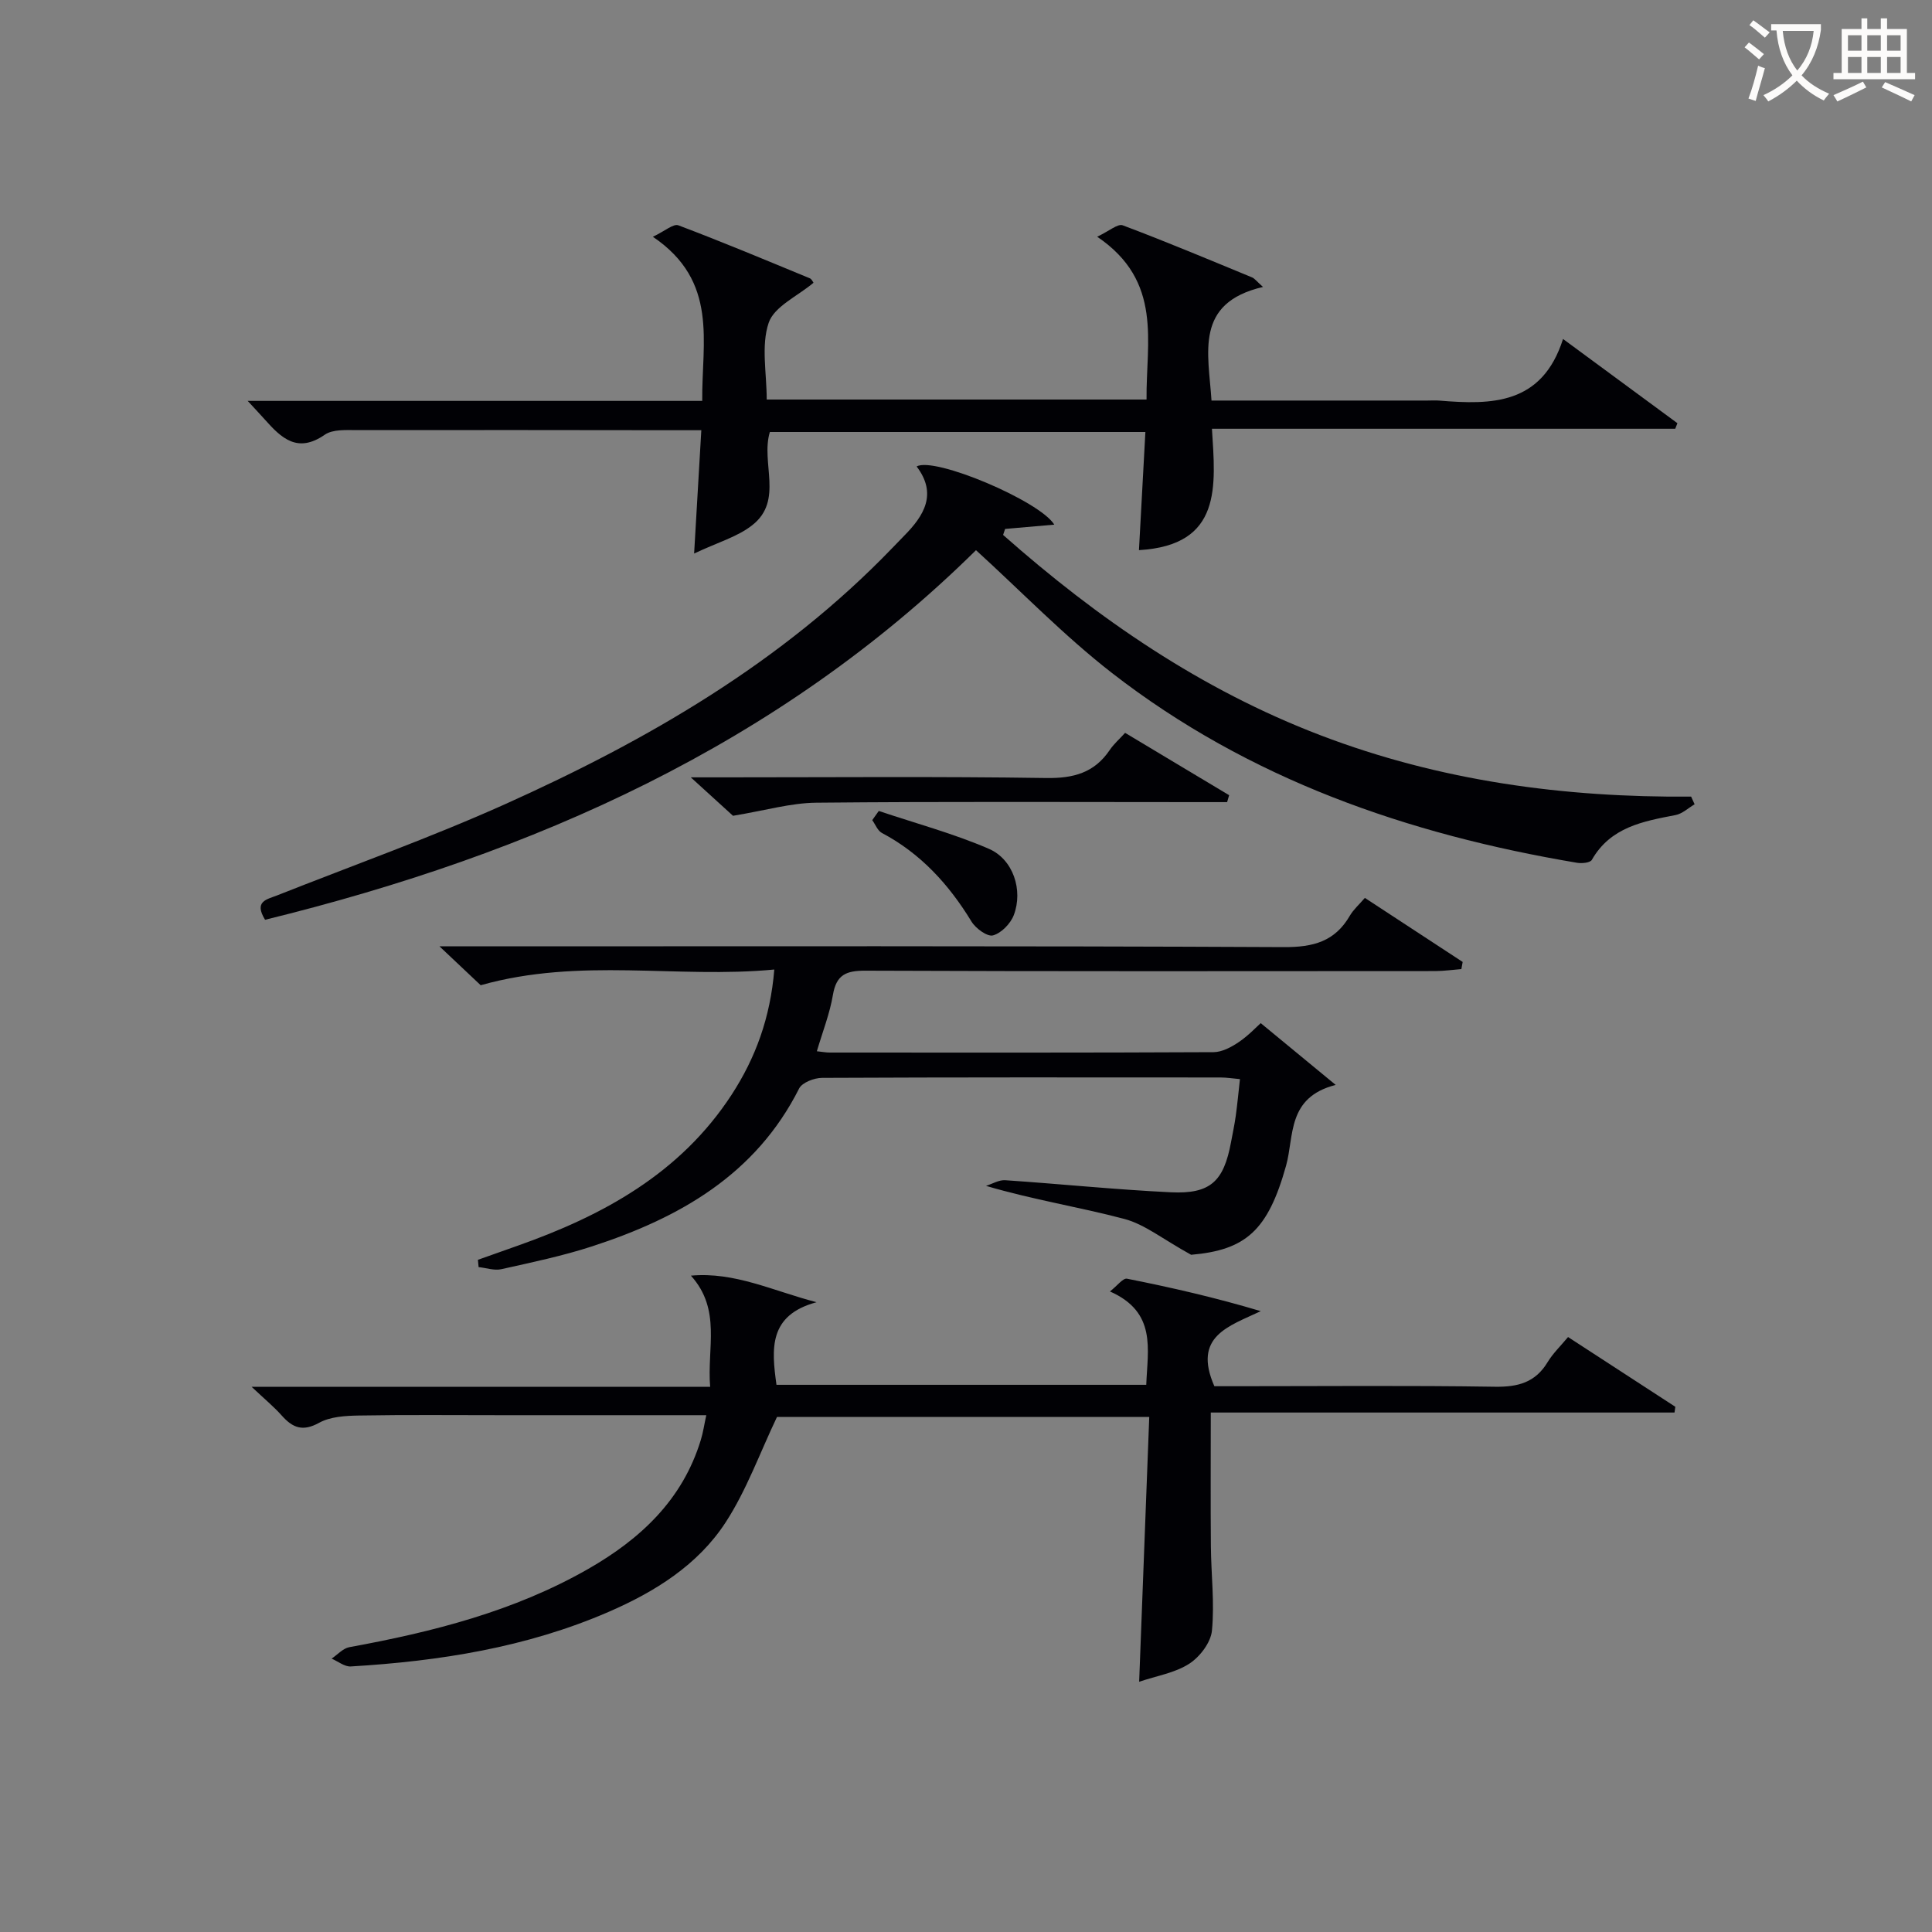<svg enable-background="new 0 0 400 400" viewBox="0 0 400 400" xmlns="http://www.w3.org/2000/svg"><rect x="0" y="0" width="400" height="400" fill="#808080" stroke="none"/><g fill="#010105"><path d="m146.23 293c-14.53 0-28.51 0-42.48 0-9.83 0-19.66-.1-29.49.07-2.77.05-5.89.23-8.2 1.51-3.4 1.87-5.46 1.04-7.73-1.51-1.64-1.84-3.57-3.43-6.23-5.94h94.93c-.68-8.07 2.37-15.97-3.98-23.02 9.07-.83 16.99 3.16 26.01 5.5-9.97 2.69-9.33 9.65-8.3 17.1h76.56c.27-7.36 2.22-15.03-7.52-19.33 1.51-1.17 2.7-2.8 3.53-2.64 9.17 1.82 18.29 3.91 27.7 6.72-6.63 3.14-14.15 5.19-9.61 15.54h4.62c17.83 0 35.66-.17 53.48.11 4.77.07 8.36-.88 10.9-5.1 1.1-1.82 2.7-3.34 4.23-5.19 7.86 5.11 15.03 9.78 22.21 14.44-.06.4-.11.8-.17 1.19-31.88 0-63.76 0-96.01 0 0 9.82-.06 18.77.02 27.71.05 5.82.78 11.69.22 17.44-.24 2.48-2.51 5.45-4.72 6.87-2.96 1.9-6.76 2.5-10.35 3.72.7-18.45 1.39-36.44 2.09-54.83-26.48 0-52.2 0-77.07 0-3.56 7.46-6.3 15.16-10.63 21.82-5.75 8.85-14.67 14.4-24.27 18.56-17 7.36-35.01 10.19-53.34 11.28-1.29.08-2.64-1.05-3.97-1.62 1.22-.82 2.35-2.13 3.67-2.37 17.22-3.15 34.06-7.4 49.42-16.18 10.85-6.21 19.58-14.33 23.35-26.74.47-1.52.69-3.11 1.13-5.11z"/><path d="m143.71 114.6c.55-9.46 1-17.05 1.49-25.53-2.21 0-3.95 0-5.69 0-21.83-.02-43.65-.06-65.48-.02-2.3 0-5.11-.21-6.8.96-5.65 3.92-8.99.68-12.41-3.16-.95-1.07-1.94-2.11-3.54-3.85h94.11c-.13-12.19 3.46-24.73-10.22-33.98 2.48-1.17 4.25-2.76 5.28-2.37 9.15 3.45 18.18 7.24 27.22 10.97.38.16.6.71.76.92-3.28 2.77-8.15 4.91-9.29 8.31-1.59 4.73-.4 10.4-.4 15.87h78.64c-.13-11.92 3.46-24.45-10.22-33.71 2.49-1.17 4.26-2.75 5.29-2.36 9 3.38 17.87 7.11 26.77 10.78.54.22.94.8 2.27 1.98-14.25 3.32-11.3 13.64-10.66 23.52h44.68c.83 0 1.67-.06 2.5.01 10.85.9 21.26.86 25.6-12.76 8.48 6.25 16.08 11.84 23.68 17.44-.15.38-.3.77-.45 1.15-31.7 0-63.39 0-95.92 0 .73 11.83 2.2 24.12-15.11 25.13.44-8.04.88-16.05 1.33-24.46-26.28 0-51.99 0-77.75 0-1.93 6.37 2.87 14.14-3.6 19.26-3.06 2.44-7.18 3.58-12.08 5.9z"/><path d="m160.31 200.73c-20.16 1.92-40.16-2.56-60.79 3.25-1.87-1.77-4.62-4.37-8.53-8.05h6.84c55.99 0 111.98-.11 167.97.16 6.11.03 10.57-1.16 13.67-6.5.74-1.27 1.9-2.28 3.11-3.69 6.78 4.44 13.52 8.85 20.25 13.26-.09.49-.18.99-.27 1.48-1.79.14-3.59.4-5.38.41-39.33.02-78.65.08-117.98-.08-3.96-.02-6.04.79-6.75 5-.65 3.88-2.13 7.61-3.33 11.68 1.09.11 1.87.27 2.65.27 26.49.01 52.99.05 79.48-.08 1.76-.01 3.7-1.05 5.23-2.09 2.03-1.37 3.74-3.22 4.54-3.92 5.01 4.13 9.73 8.01 15.52 12.79-10.14 2.59-8.56 10.61-10.28 16.75-3.75 13.39-8.32 17.44-19.65 18.42-5.88-3.24-9.59-6.3-13.82-7.42-9.27-2.46-18.79-3.95-28.65-6.85 1.32-.41 2.67-1.25 3.96-1.17 11.44.77 22.85 1.95 34.3 2.5 8.21.39 10.96-2.25 12.47-10.37.33-1.79.72-3.58.97-5.38.34-2.45.57-4.91.88-7.68-1.46-.13-2.75-.34-4.04-.34-27.49-.02-54.99-.05-82.48.08-1.63.01-4.12.96-4.75 2.2-9 17.87-24.79 26.79-42.82 32.67-6.14 2-12.51 3.33-18.83 4.74-1.47.33-3.14-.27-4.71-.43-.05-.5-.09-1.01-.14-1.51 2.71-.96 5.41-1.93 8.12-2.88 17.75-6.26 33.78-14.99 44.41-31.31 4.95-7.62 8.01-15.93 8.83-25.91z"/><path d="m350.85 166.52c-1.31.77-2.54 1.96-3.95 2.23-6.76 1.3-13.46 2.5-17.33 9.28-.34.6-2.07.77-3.06.6-35.03-5.89-67.93-17.28-96.28-39.29-9.94-7.72-18.77-16.88-28.16-25.43-40.83 40.3-91.62 62.89-147.19 76.52-2.36-3.84.34-4.2 2.45-5.03 15.73-6.23 31.7-11.93 47.13-18.85 29.59-13.29 57.47-29.4 80.26-53.07.81-.84 1.61-1.68 2.43-2.51 4.19-4.22 6.94-8.72 2.63-14.39 3.61-2.11 25.49 7.13 28.5 12.04-3.55.31-6.87.6-10.18.89-.14.41-.28.82-.42 1.24 19.63 17.36 40.97 32.03 65.74 41.49 24.71 9.44 50.39 12.91 76.71 12.69.23.53.47 1.06.72 1.59z"/><path d="m232.94 151.73c7.53 4.51 14.53 8.71 21.54 12.91-.14.48-.28.95-.42 1.43-1.9 0-3.8 0-5.69 0-26.46 0-52.92-.14-79.37.12-5.28.05-10.55 1.61-17.24 2.71-1.66-1.51-4.65-4.24-8.74-7.96h6.66c22.3 0 44.6-.2 66.89.14 5.66.09 9.99-1.06 13.19-5.8.82-1.22 1.97-2.22 3.18-3.55z"/><path d="m181.94 167.9c7.62 2.56 15.43 4.66 22.78 7.83 5.07 2.18 7.13 8.59 5.18 13.72-.67 1.77-2.57 3.73-4.3 4.21-1.17.33-3.59-1.43-4.46-2.86-4.69-7.69-10.51-14.09-18.56-18.35-.88-.47-1.34-1.75-1.99-2.65.45-.64.9-1.27 1.35-1.9z"/></g><path d="m362.1 8.8c1.1.8 2.1 1.6 3.1 2.4l-1 1.1c-1.3-1.1-2.3-2-3-2.5zm1.9 4.8c.5.2.9.4 1.4.5-.6 2.3-1.3 4.5-1.9 6.8l-1.5-.5c.8-2.1 1.4-4.3 2-6.8zm-1-9.4c1.3.9 2.4 1.8 3.4 2.5l-1 1.1c-1.4-1.2-2.4-2.1-3.2-2.6zm3.7 2.2v-1.4h10.3v1.2c-.5 3.6-1.8 6.8-4 9.4 1.5 1.6 3.4 2.8 5.7 3.8-.3.4-.7.8-1.1 1.4-2.3-1.1-4.1-2.5-5.6-4.1-1.6 1.6-3.6 3.1-5.9 4.3-.3-.5-.7-.9-1-1.3 2.4-1.1 4.4-2.5 6-4.1-1.9-2.5-3-5.6-3.3-9.3h-1.1zm8.8 0h-6.4c.3 3.3 1.3 6 3 8.2 2-2.3 3.1-5.1 3.4-8.2z" fill="#fcfbfa"/><path d="m385.3 3.8h1.3v2.2h2.8v-2.2h1.3v2.2h4.1v9.1h1.7v1.3h-16.9v-1.3h1.7v-9.1h4.1v-2.2zm.4 13.1.7 1.2c-1.8.9-3.8 1.9-6 2.9-.2-.4-.5-.8-.8-1.3 2.3-1 4.3-1.9 6.1-2.8zm-3.1-6.4h2.8v-3.2h-2.8zm0 4.6h2.8v-3.3h-2.8zm4-4.6h2.8v-3.2h-2.8zm0 4.6h2.8v-3.3h-2.8zm3.7 1.9c2.1.9 4.1 1.8 6.1 2.7l-.7 1.3c-2.2-1.1-4.2-2-6.1-2.9zm3.2-9.7h-2.8v3.2h2.8zm-2.8 7.8h2.8v-3.3h-2.8z" fill="#fcfbfa"/></svg>

